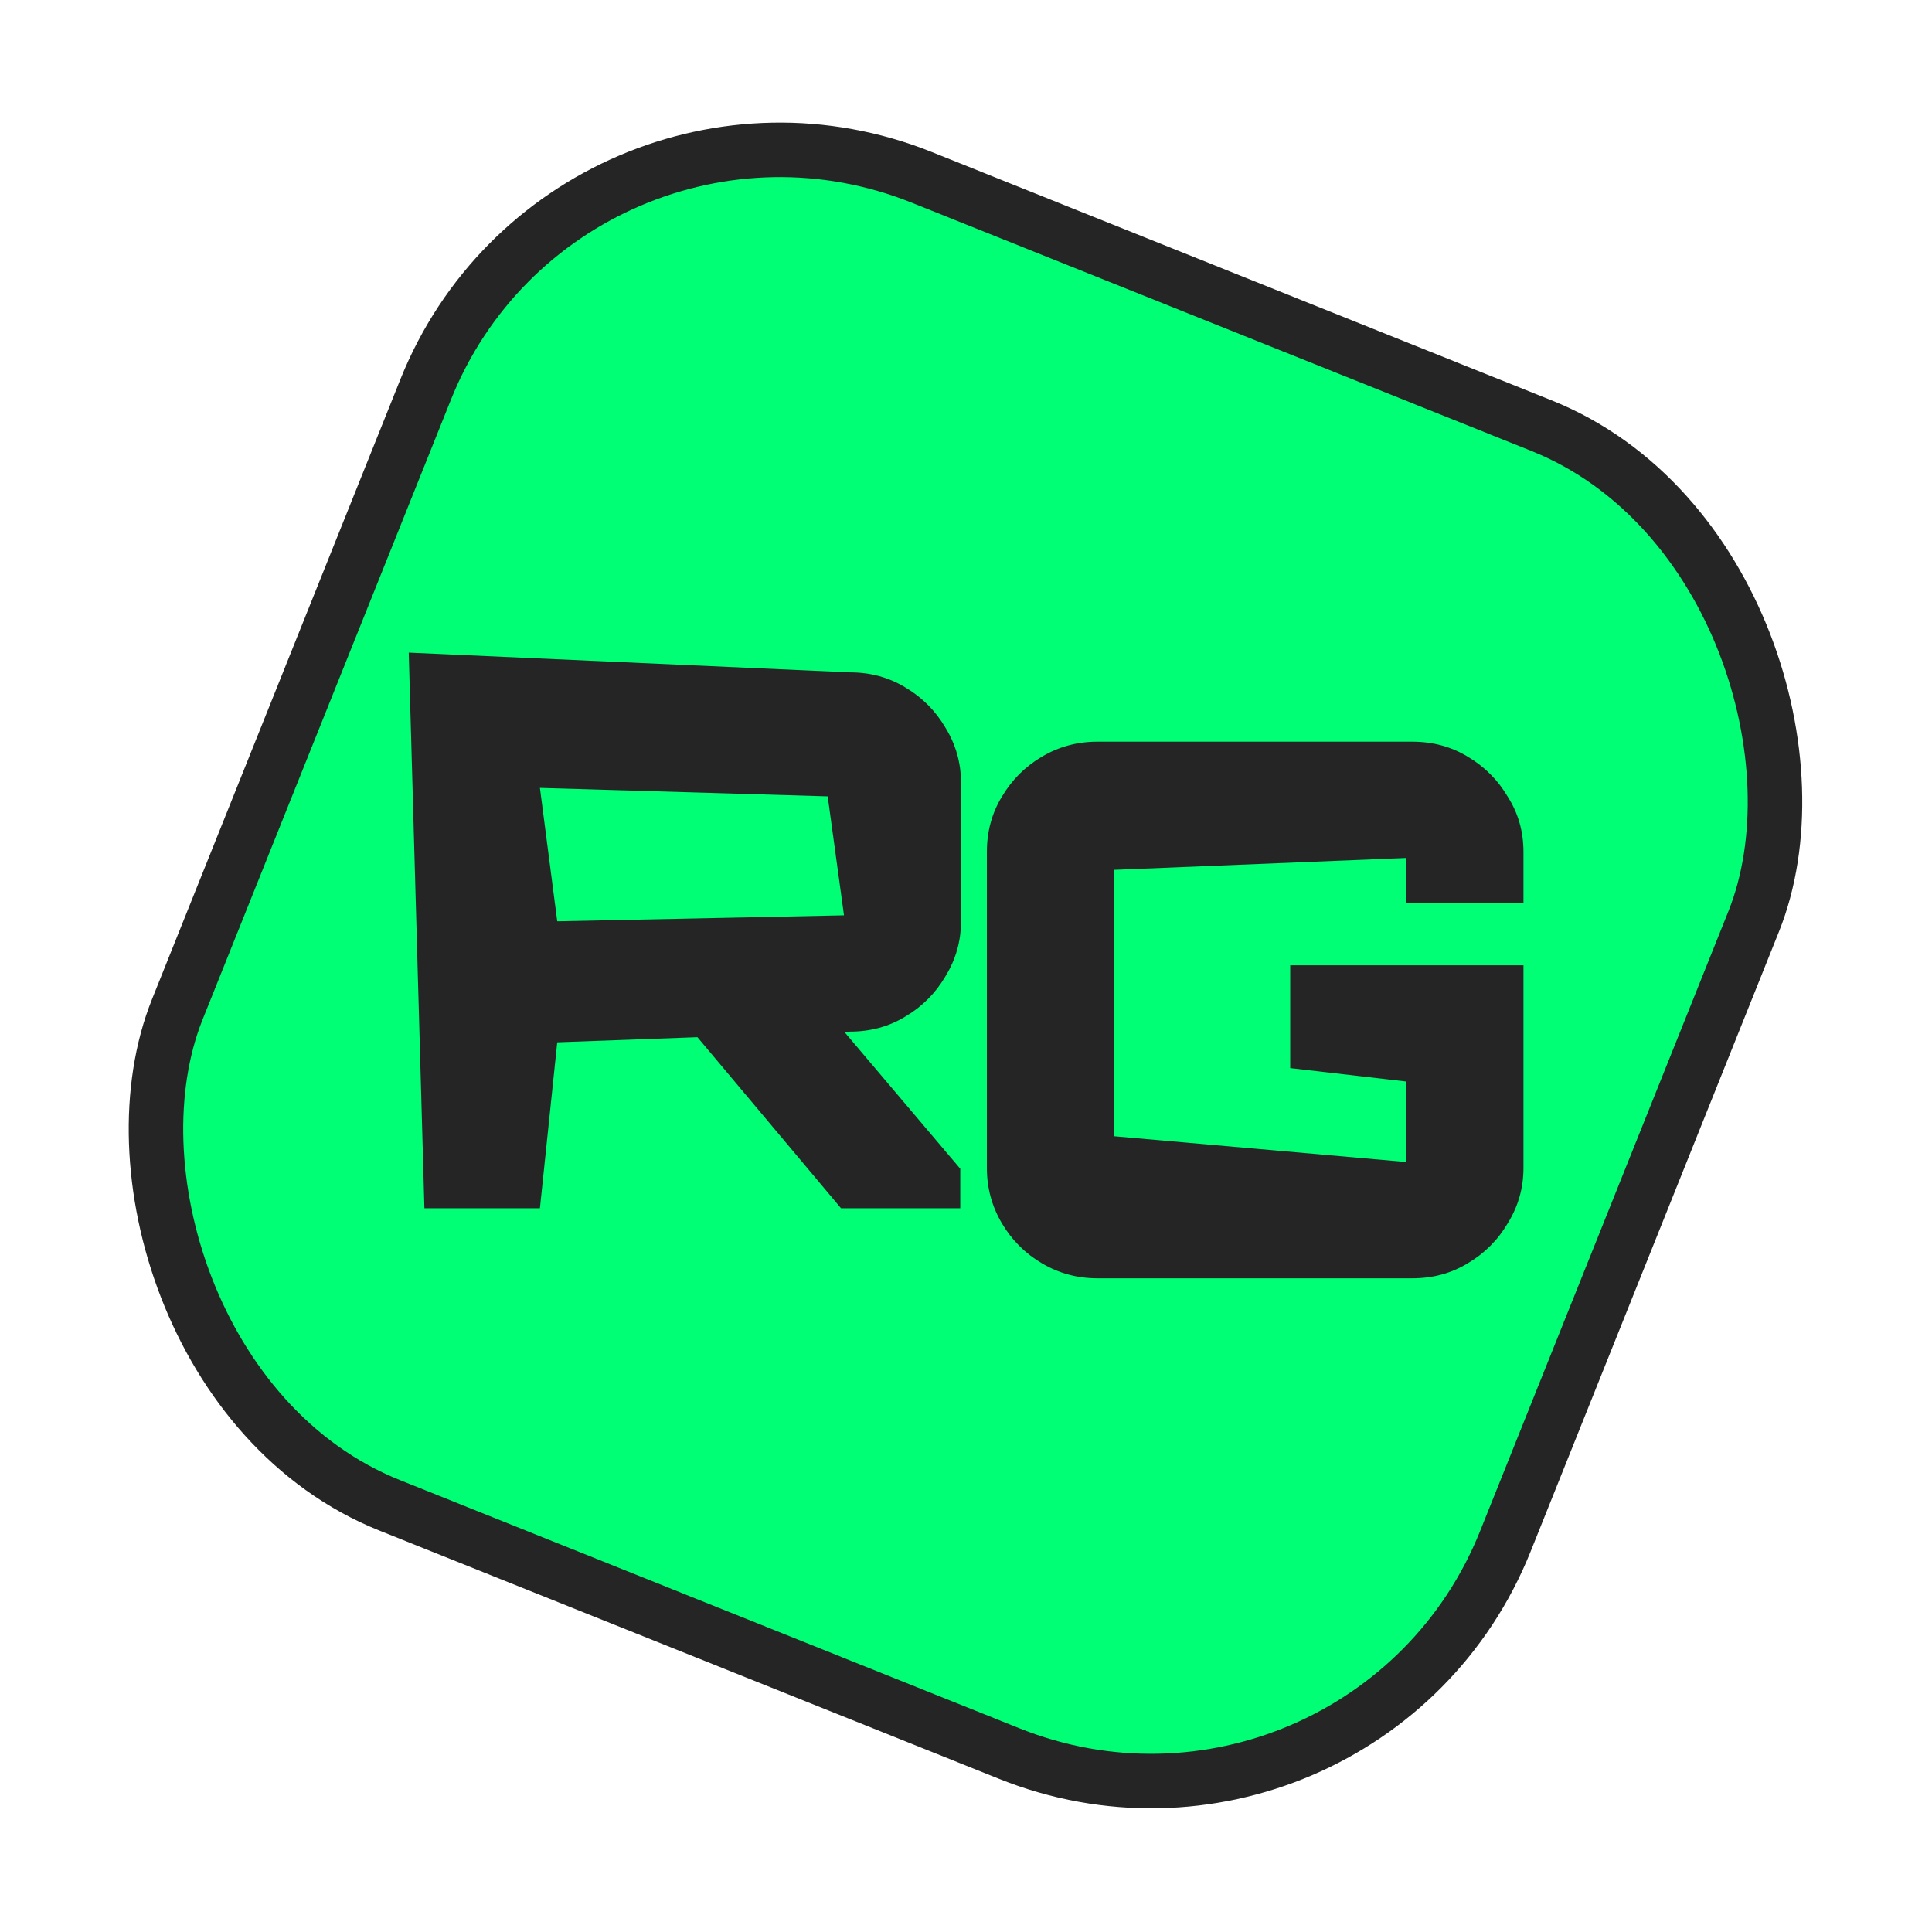 <svg width="1418" height="1418" viewBox="0 0 1418 1418" fill="none" xmlns="http://www.w3.org/2000/svg">
<rect x="416.541" y="26.004" width="1050" height="1050" rx="280" transform="rotate(21.834 416.541 26.004)" fill="#00FF74" stroke="#252525" stroke-width="40"/>
<path d="M617.265 886.793L502.942 750.59H613.983L704.785 857.802V886.793H617.265ZM311.492 886.793L300 479L623.829 493.5C638.781 493.5 652.273 497.147 664.307 504.44C676.706 511.733 686.552 521.579 693.845 533.978C701.503 546.377 705.332 559.869 705.332 574.456V676.198C705.332 690.785 701.503 704.277 693.845 716.676C686.552 729.075 676.706 738.921 664.307 746.214C652.273 753.507 638.781 757.154 623.829 757.154L408.992 765L396.277 886.793H311.492ZM408.992 676.198L619.453 671.822L607.492 584.5L396.277 578.285L408.992 676.198Z" fill="#252525"/>
<path d="M805.277 938.211C790.691 938.211 777.198 934.564 764.799 927.271C752.401 919.978 742.555 910.132 735.261 897.733C727.968 885.334 724.321 871.842 724.321 857.255V625.327C724.321 610.376 727.968 596.883 735.261 584.849C742.555 572.45 752.401 562.604 764.799 555.311C777.198 548.018 790.691 544.371 805.277 544.371H1036.66C1051.61 544.371 1065.1 548.018 1077.14 555.311C1089.54 562.604 1099.38 572.45 1106.67 584.849C1114.33 596.883 1118.16 610.376 1118.16 625.327V662.523H1032.28V629.703L817.505 638.44V833.94L1032.28 852.879V793.803L946.95 783.94V708.471H1118.16V857.255C1118.16 871.842 1114.33 885.334 1106.67 897.733C1099.38 910.132 1089.54 919.978 1077.14 927.271C1065.1 934.564 1051.61 938.211 1036.66 938.211H805.277Z" fill="#252525"/>
</svg>

